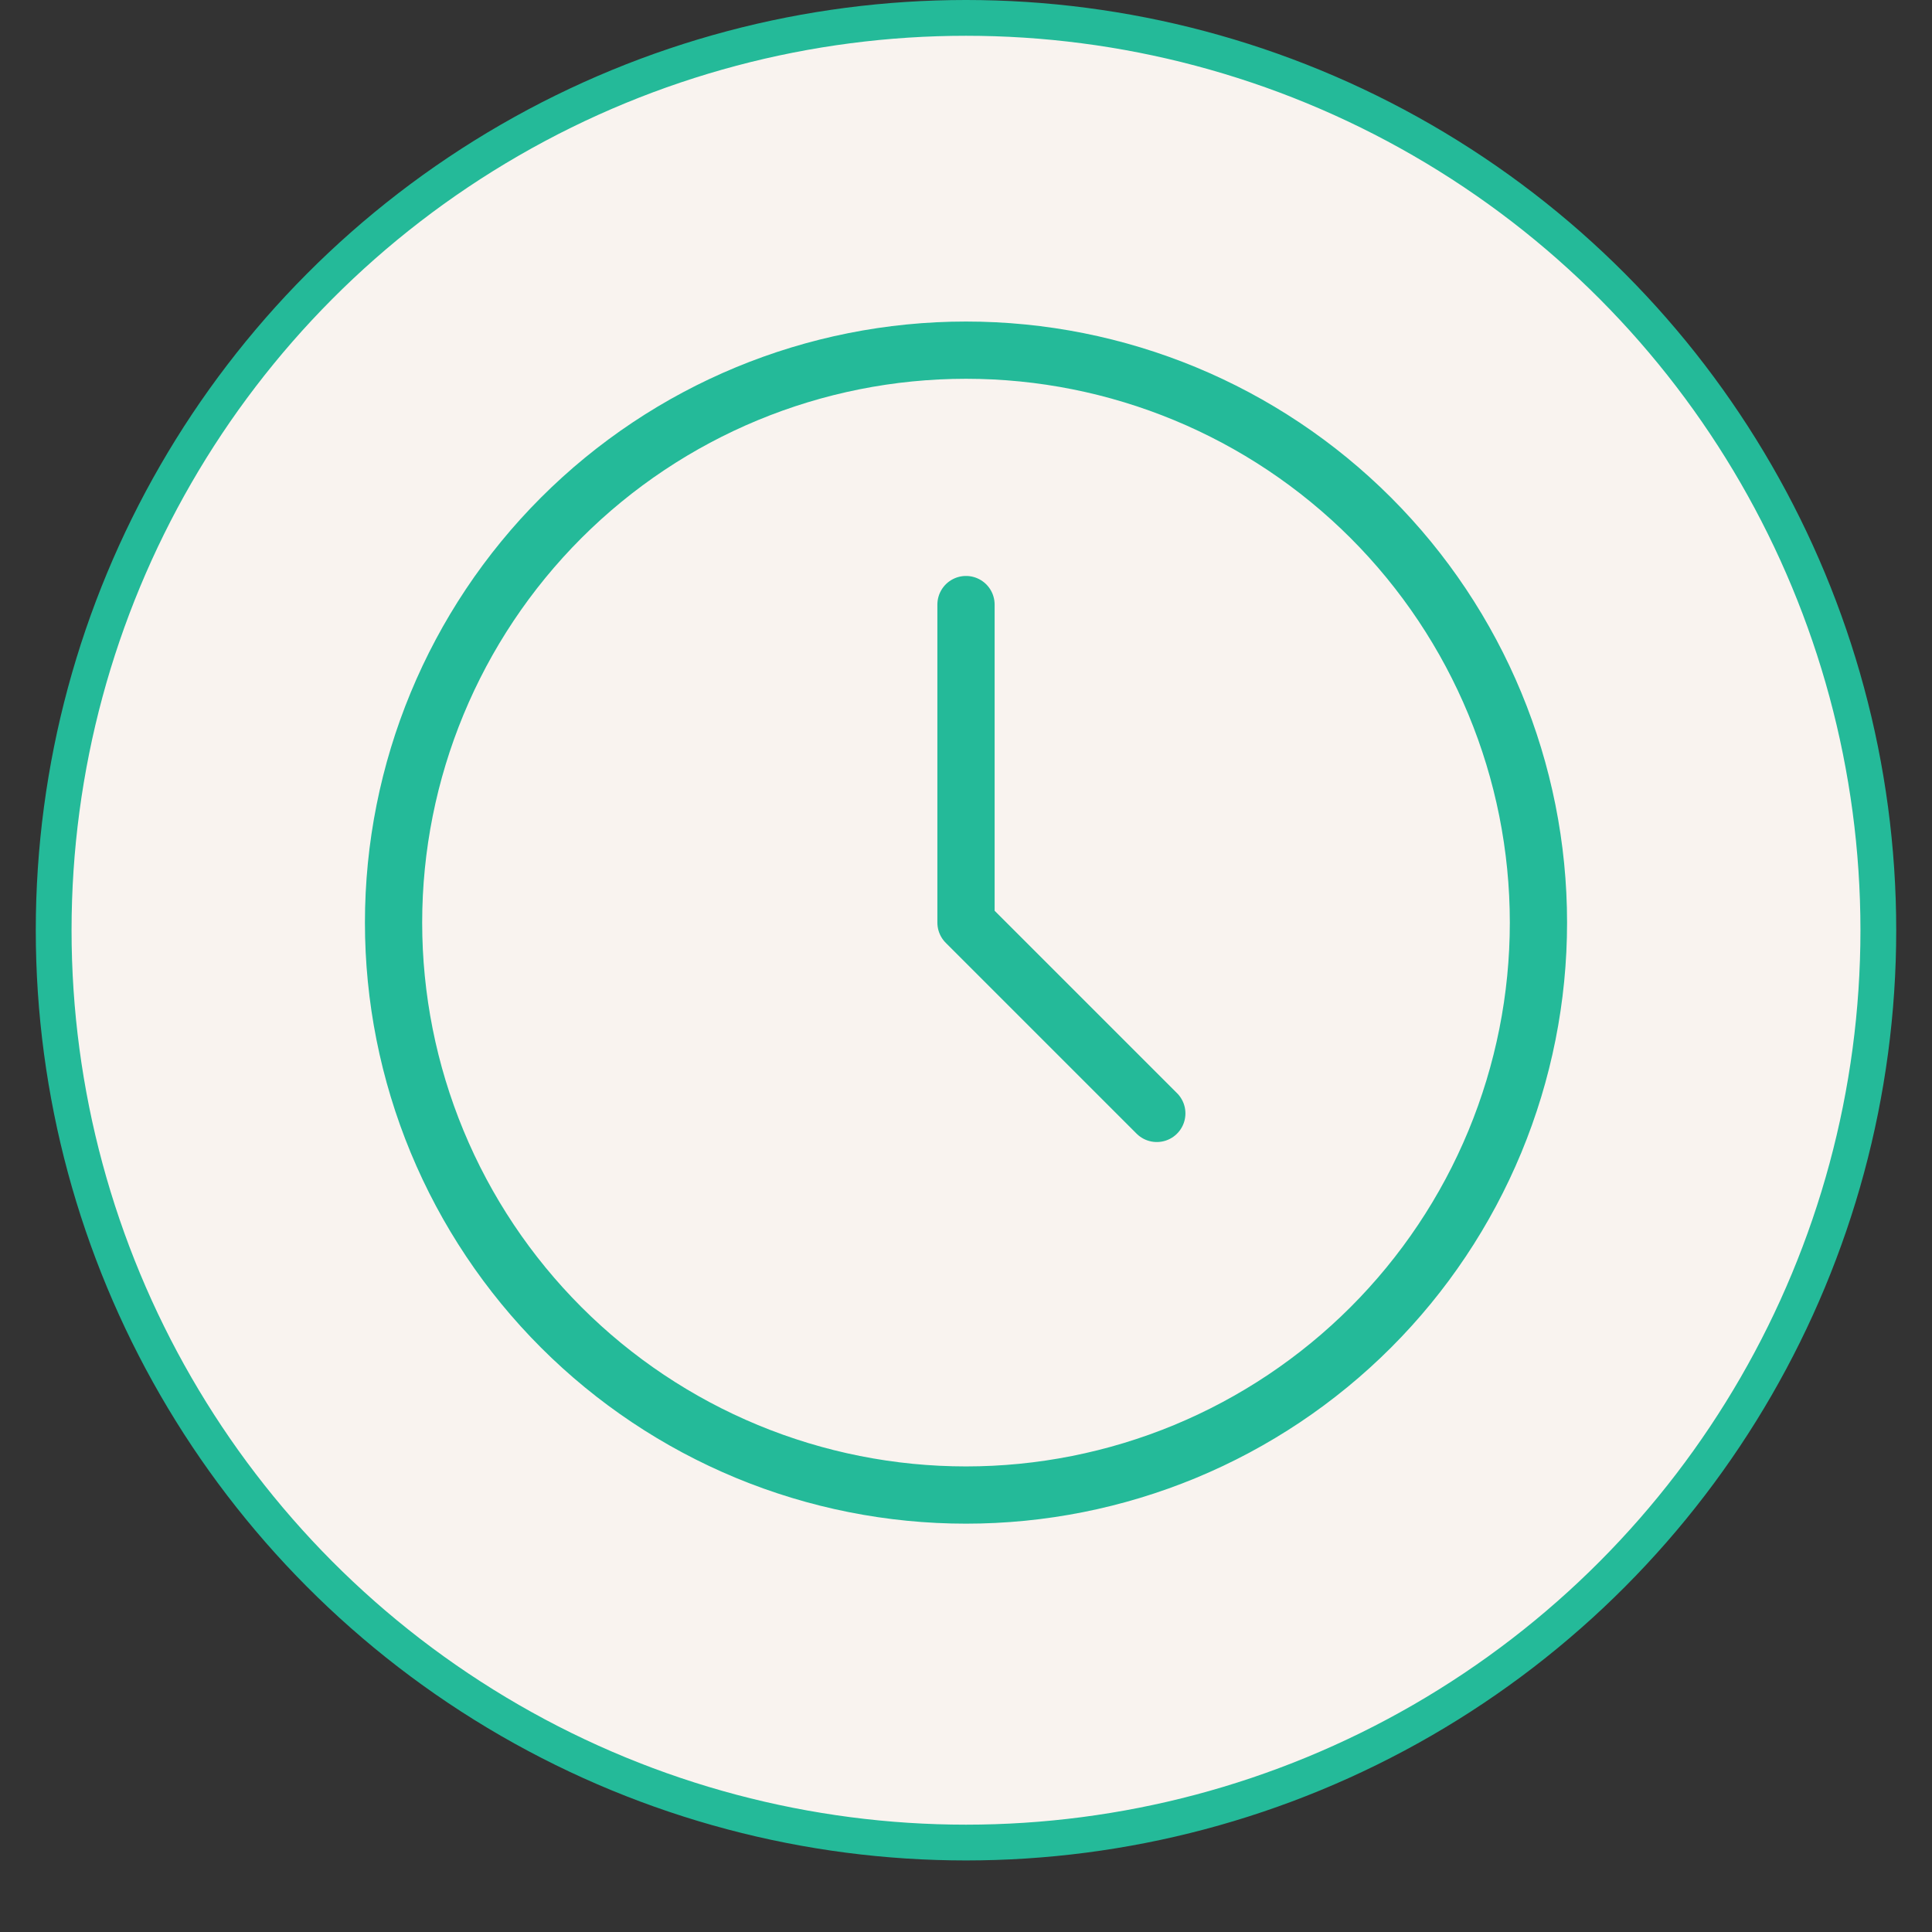 <svg width="54" height="54" viewBox="0 0 54 54" fill="none" xmlns="http://www.w3.org/2000/svg">
<rect x="0" y="0" width="54" height="54" fill="#333333" stroke="none"/>
<g clip-path="url(#clip0_1_967)">
<circle cx="27" cy="26" r="25.5" fill="#F9F3EF" stroke="#24BA99"/>
<path d="M11 25.787C11 27.888 11.414 29.968 12.218 31.91C13.022 33.851 14.201 35.615 15.686 37.1C17.172 38.586 18.936 39.765 20.877 40.569C22.818 41.373 24.899 41.787 27 41.787C29.101 41.787 31.182 41.373 33.123 40.569C35.064 39.765 36.828 38.586 38.314 37.1C39.799 35.615 40.978 33.851 41.782 31.91C42.586 29.968 43 27.888 43 25.787C43 21.543 41.314 17.474 38.314 14.473C35.313 11.472 31.244 9.787 27 9.787C22.756 9.787 18.687 11.472 15.686 14.473C12.686 17.474 11 21.543 11 25.787Z" stroke="#24BA99" stroke-width="1.6" stroke-linecap="round" stroke-linejoin="round"/>
<path d="M27 16.898V25.787L32.333 31.12" stroke="#24BA99" stroke-width="1.6" stroke-linecap="round" stroke-linejoin="round"/>
</g>
<defs>
<clipPath id="clip0_1_967">
<rect width="54" height="54" fill="white"/>
</clipPath>
</defs>
</svg>
